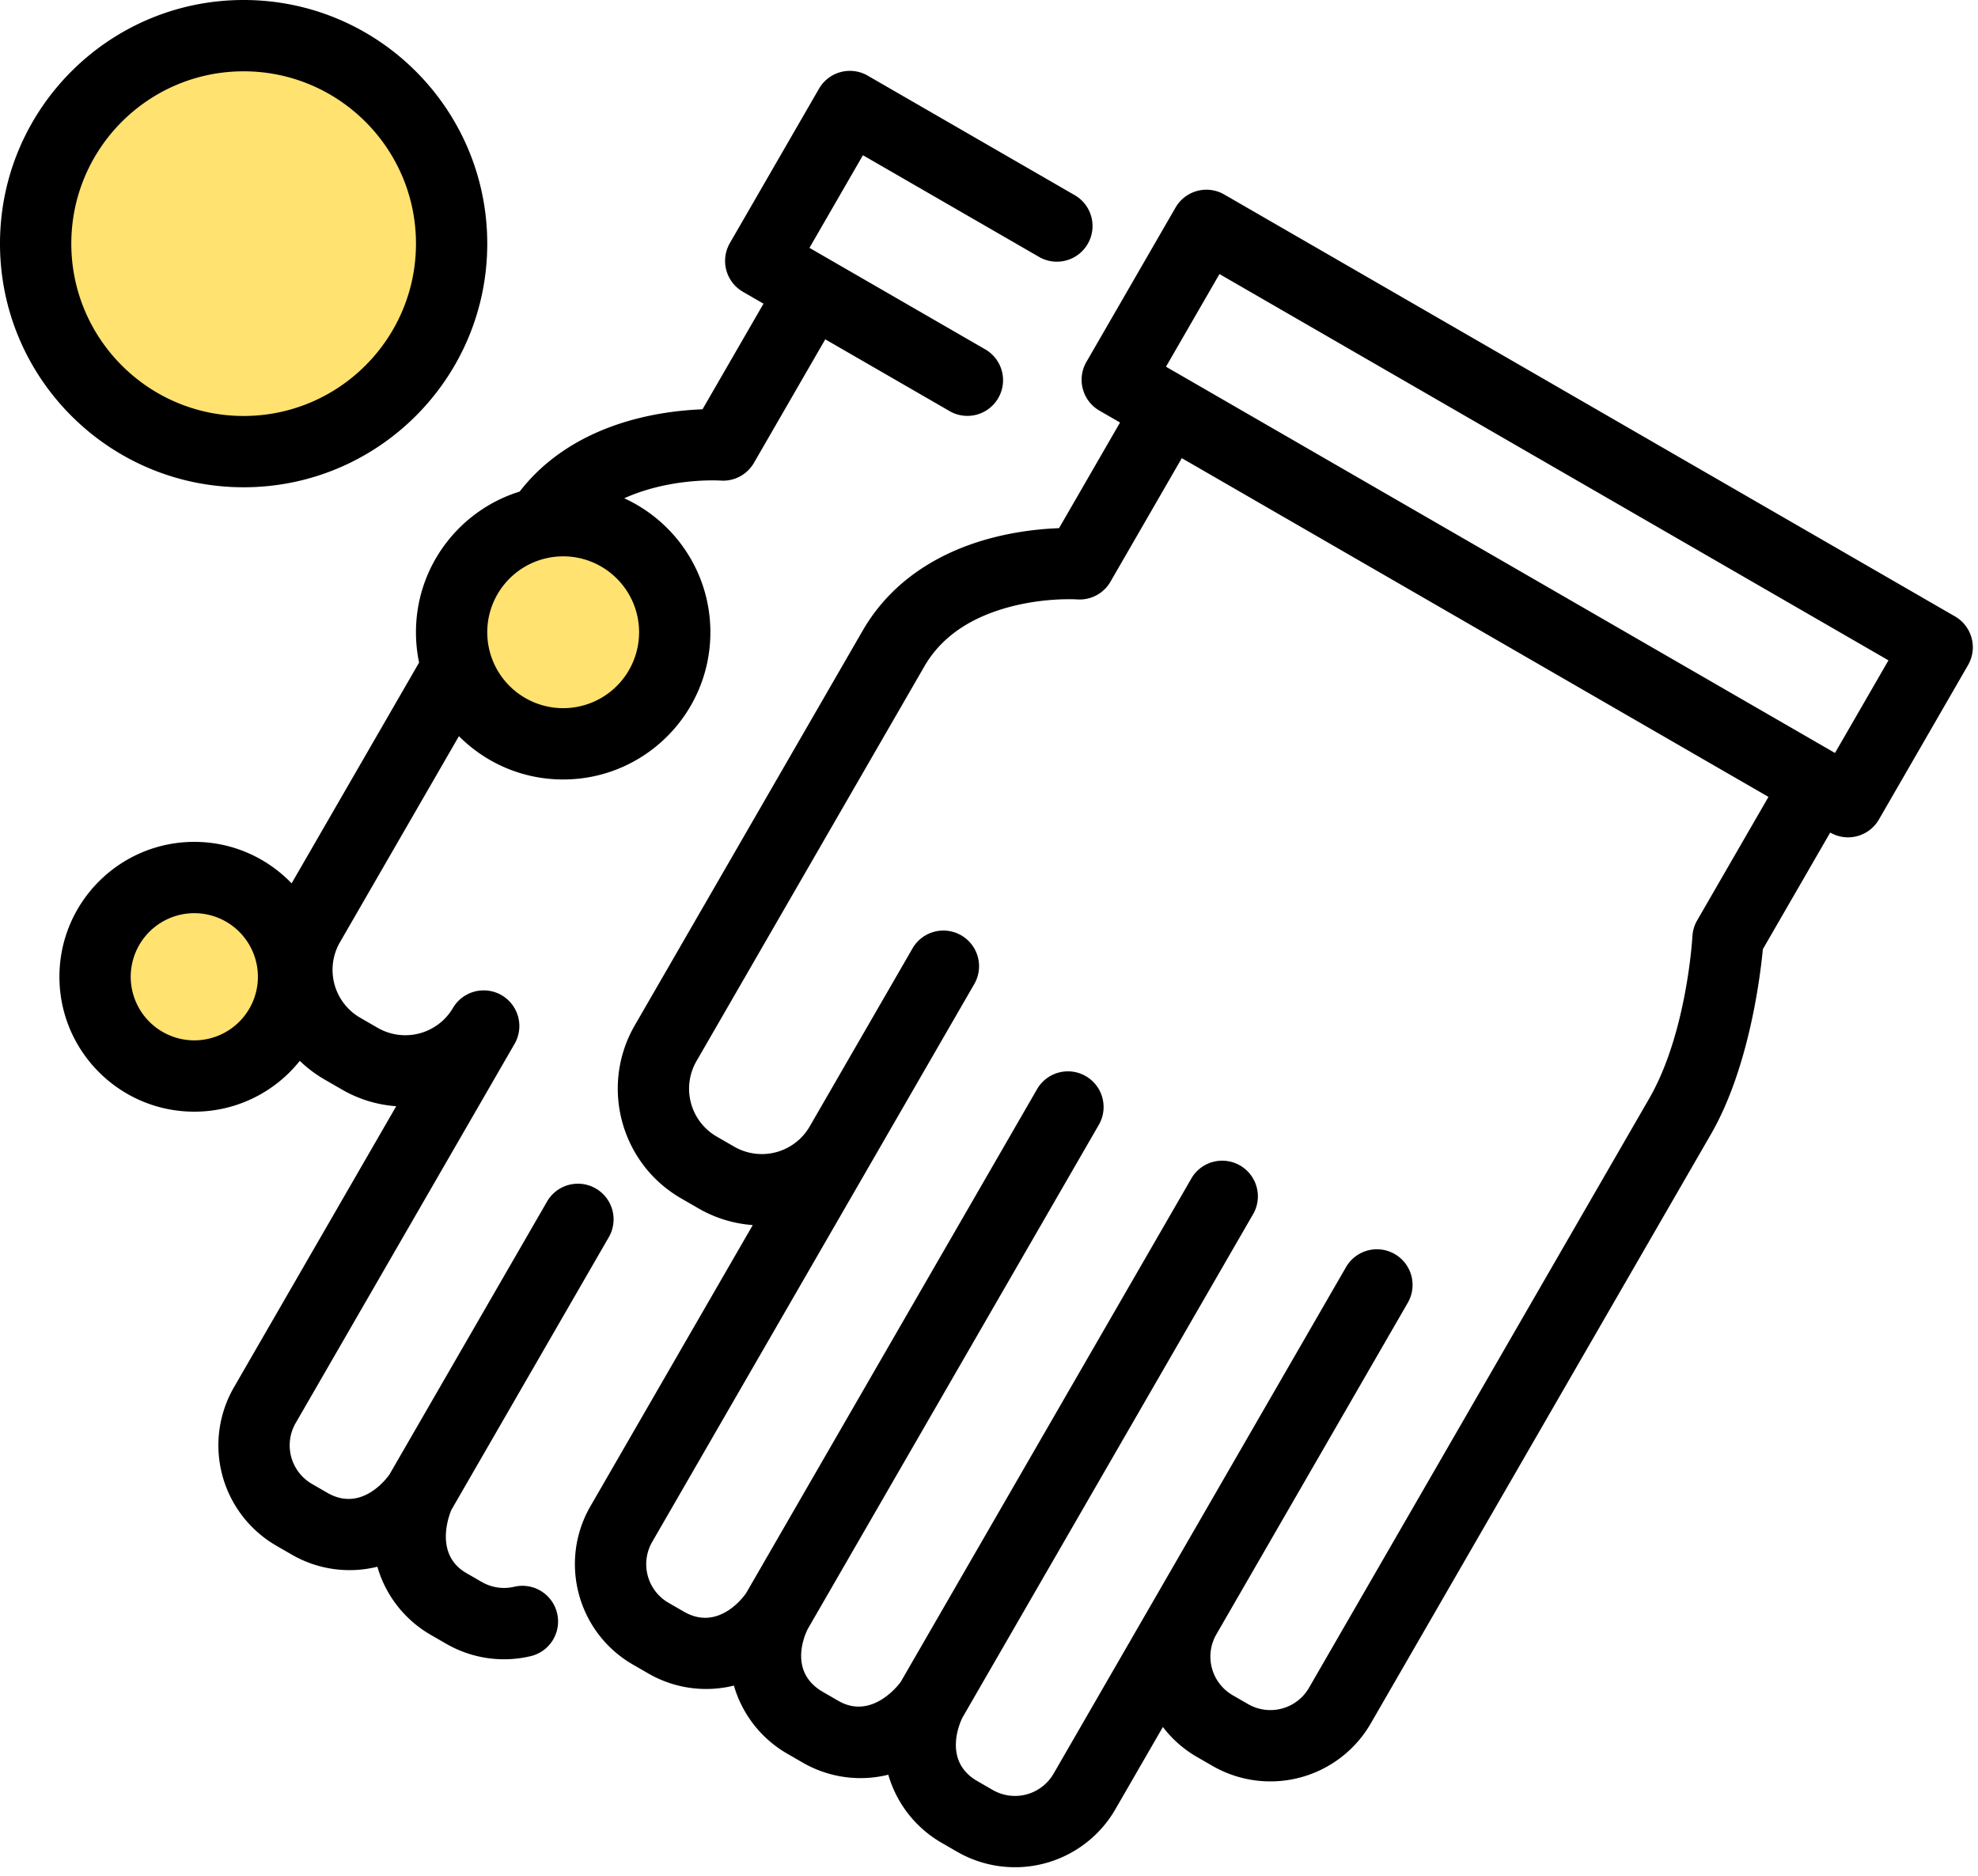<svg xmlns="http://www.w3.org/2000/svg" width="136" height="129" fill="none"><circle cx="16.869" cy="16.526" r="13.891" fill="#FFE270"/><circle cx="13.601" cy="67.189" r="8.171" fill="#FFE270"/><circle cx="39.749" cy="43.492" r="8.171" fill="#FFE270"/><path fill="#000" fill-rule="evenodd" d="m77.01 29.05-4.194 7.263c-1.456.054-3.737.288-6.082 1.119-2.772.982-5.603 2.778-7.423 5.932L43.642 70.502c-2.401 4.16-.974 9.486 3.185 11.888l1.203.694a8.66 8.66 0 0 0 3.727 1.144L40.596 103.56c-2.198 3.808-.892 8.685 2.916 10.883l1.062.613a7.94 7.94 0 0 0 5.887.835 7.94 7.94 0 0 0 3.667 4.681l1.061.613a7.94 7.94 0 0 0 5.887.834 7.94 7.94 0 0 0 3.666 4.681l1.062.613a7.97 7.97 0 0 0 10.883-2.916l3.268-5.66a7.9 7.9 0 0 0 2.347 2.062l1.062.613a7.97 7.97 0 0 0 10.883-2.916l23.391-40.514c2.605-4.512 3.384-10.77 3.57-12.723 0 0 2.914-5.044 4.63-8.018a2.45 2.45 0 0 0 3.349-.897l6.128-10.615a2.45 2.45 0 0 0-.897-3.349L84.174 13.372a2.45 2.45 0 0 0-3.348.898l-6.129 10.614a2.45 2.45 0 0 0 .897 3.349zm44.583 25.74L81.256 31.5l-4.903 8.492a2.45 2.45 0 0 1-2.3 1.22s-2.774-.19-5.681.84c-1.783.632-3.644 1.735-4.815 3.762l-15.669 27.14a3.8 3.8 0 0 0 1.39 5.19l1.204.694a3.8 3.8 0 0 0 5.19-1.39l7.098-12.292a2.452 2.452 0 0 1 4.246 2.451l-22.173 38.404a3.067 3.067 0 0 0 1.12 4.187l1.062.612c2.49 1.439 4.28-1.284 4.28-1.284l20.028-34.69a2.452 2.452 0 0 1 4.246 2.451l-20.028 34.69s-1.563 2.853 1.028 4.349l1.062.613c2.393 1.382 4.287-1.298 4.287-1.298l20.028-34.69a2.453 2.453 0 0 1 4.246 2.451l-20.028 34.69s-1.522 2.895 1.02 4.363l1.061.612a3.065 3.065 0 0 0 4.186-1.121l20.13-34.867a2.452 2.452 0 0 1 4.246 2.452l-13.184 22.836a3.065 3.065 0 0 0 1.12 4.185l1.062.613a3.066 3.066 0 0 0 4.186-1.121l23.391-40.513c2.613-4.526 2.973-11.168 2.973-11.168a2.46 2.46 0 0 1 .325-1.082zM35.73 33.798c1.78-2.306 4.156-3.71 6.49-4.537 2.345-.831 4.626-1.065 6.082-1.119l4.194-7.263-1.416-.818a2.45 2.45 0 0 1-.897-3.348l6.129-10.615a2.45 2.45 0 0 1 3.348-.897l14.29 8.25a2.452 2.452 0 0 1-2.45 4.246l-12.168-7.024-3.677 6.368 12.149 7.015a2.452 2.452 0 0 1-2.451 4.245l-8.611-4.971-4.903 8.492a2.45 2.45 0 0 1-2.3 1.22s-2.774-.19-5.681.84q-.469.164-.938.377c3.493 1.596 5.923 5.122 5.923 9.21 0 5.587-4.535 10.123-10.122 10.123-2.8 0-5.335-1.139-7.167-2.978l-8.18 14.168a3.8 3.8 0 0 0 1.39 5.19l1.204.695a3.8 3.8 0 0 0 5.19-1.39 2.452 2.452 0 0 1 4.247 2.45L20.329 97.84a3.065 3.065 0 0 0 1.12 4.186l1.062.613c2.487 1.435 4.28-1.284 4.28-1.284l10.851-18.794a2.452 2.452 0 0 1 4.246 2.451l-10.85 18.794s-1.352 2.975 1.027 4.349l1.062.613a3.06 3.06 0 0 0 2.25.323 2.452 2.452 0 0 1 1.153 4.766 7.94 7.94 0 0 1-5.855-.844l-1.061-.612a7.94 7.94 0 0 1-3.667-4.682 7.93 7.93 0 0 1-5.887-.834l-1.062-.613a7.97 7.97 0 0 1-2.916-10.883l11.161-19.332a8.66 8.66 0 0 1-3.727-1.144l-1.203-.694a8.7 8.7 0 0 1-1.7-1.282 9.26 9.26 0 0 1-7.252 3.495c-5.12 0-9.275-4.156-9.275-9.275s4.156-9.275 9.275-9.275c2.627 0 5 1.094 6.689 2.852l8.765-15.18q-.213-1.011-.215-2.084c0-4.545 3.002-8.395 7.13-9.672M13.361 62.784a4.375 4.375 0 0 1 4.372 4.373 4.375 4.375 0 0 1-4.372 4.372 4.375 4.375 0 0 1-4.373-4.372 4.375 4.375 0 0 1 4.373-4.373M126.167 51.77 80.169 25.213l3.677-6.37 45.998 26.558zM38.721 38.251c2.88 0 5.22 2.338 5.22 5.219a5.22 5.22 0 0 1-5.22 5.219 5.22 5.22 0 0 1-5.219-5.22 5.22 5.22 0 0 1 5.22-5.218M16.751 0C7.506 0 0 7.506 0 16.751s7.506 16.751 16.751 16.751 16.751-7.506 16.751-16.75C33.502 7.505 25.996 0 16.752 0m0 4.903c6.54 0 11.849 5.309 11.849 11.848S23.29 28.6 16.75 28.6 4.903 23.29 4.903 16.75 10.212 4.903 16.75 4.903" clip-rule="evenodd"/></svg>